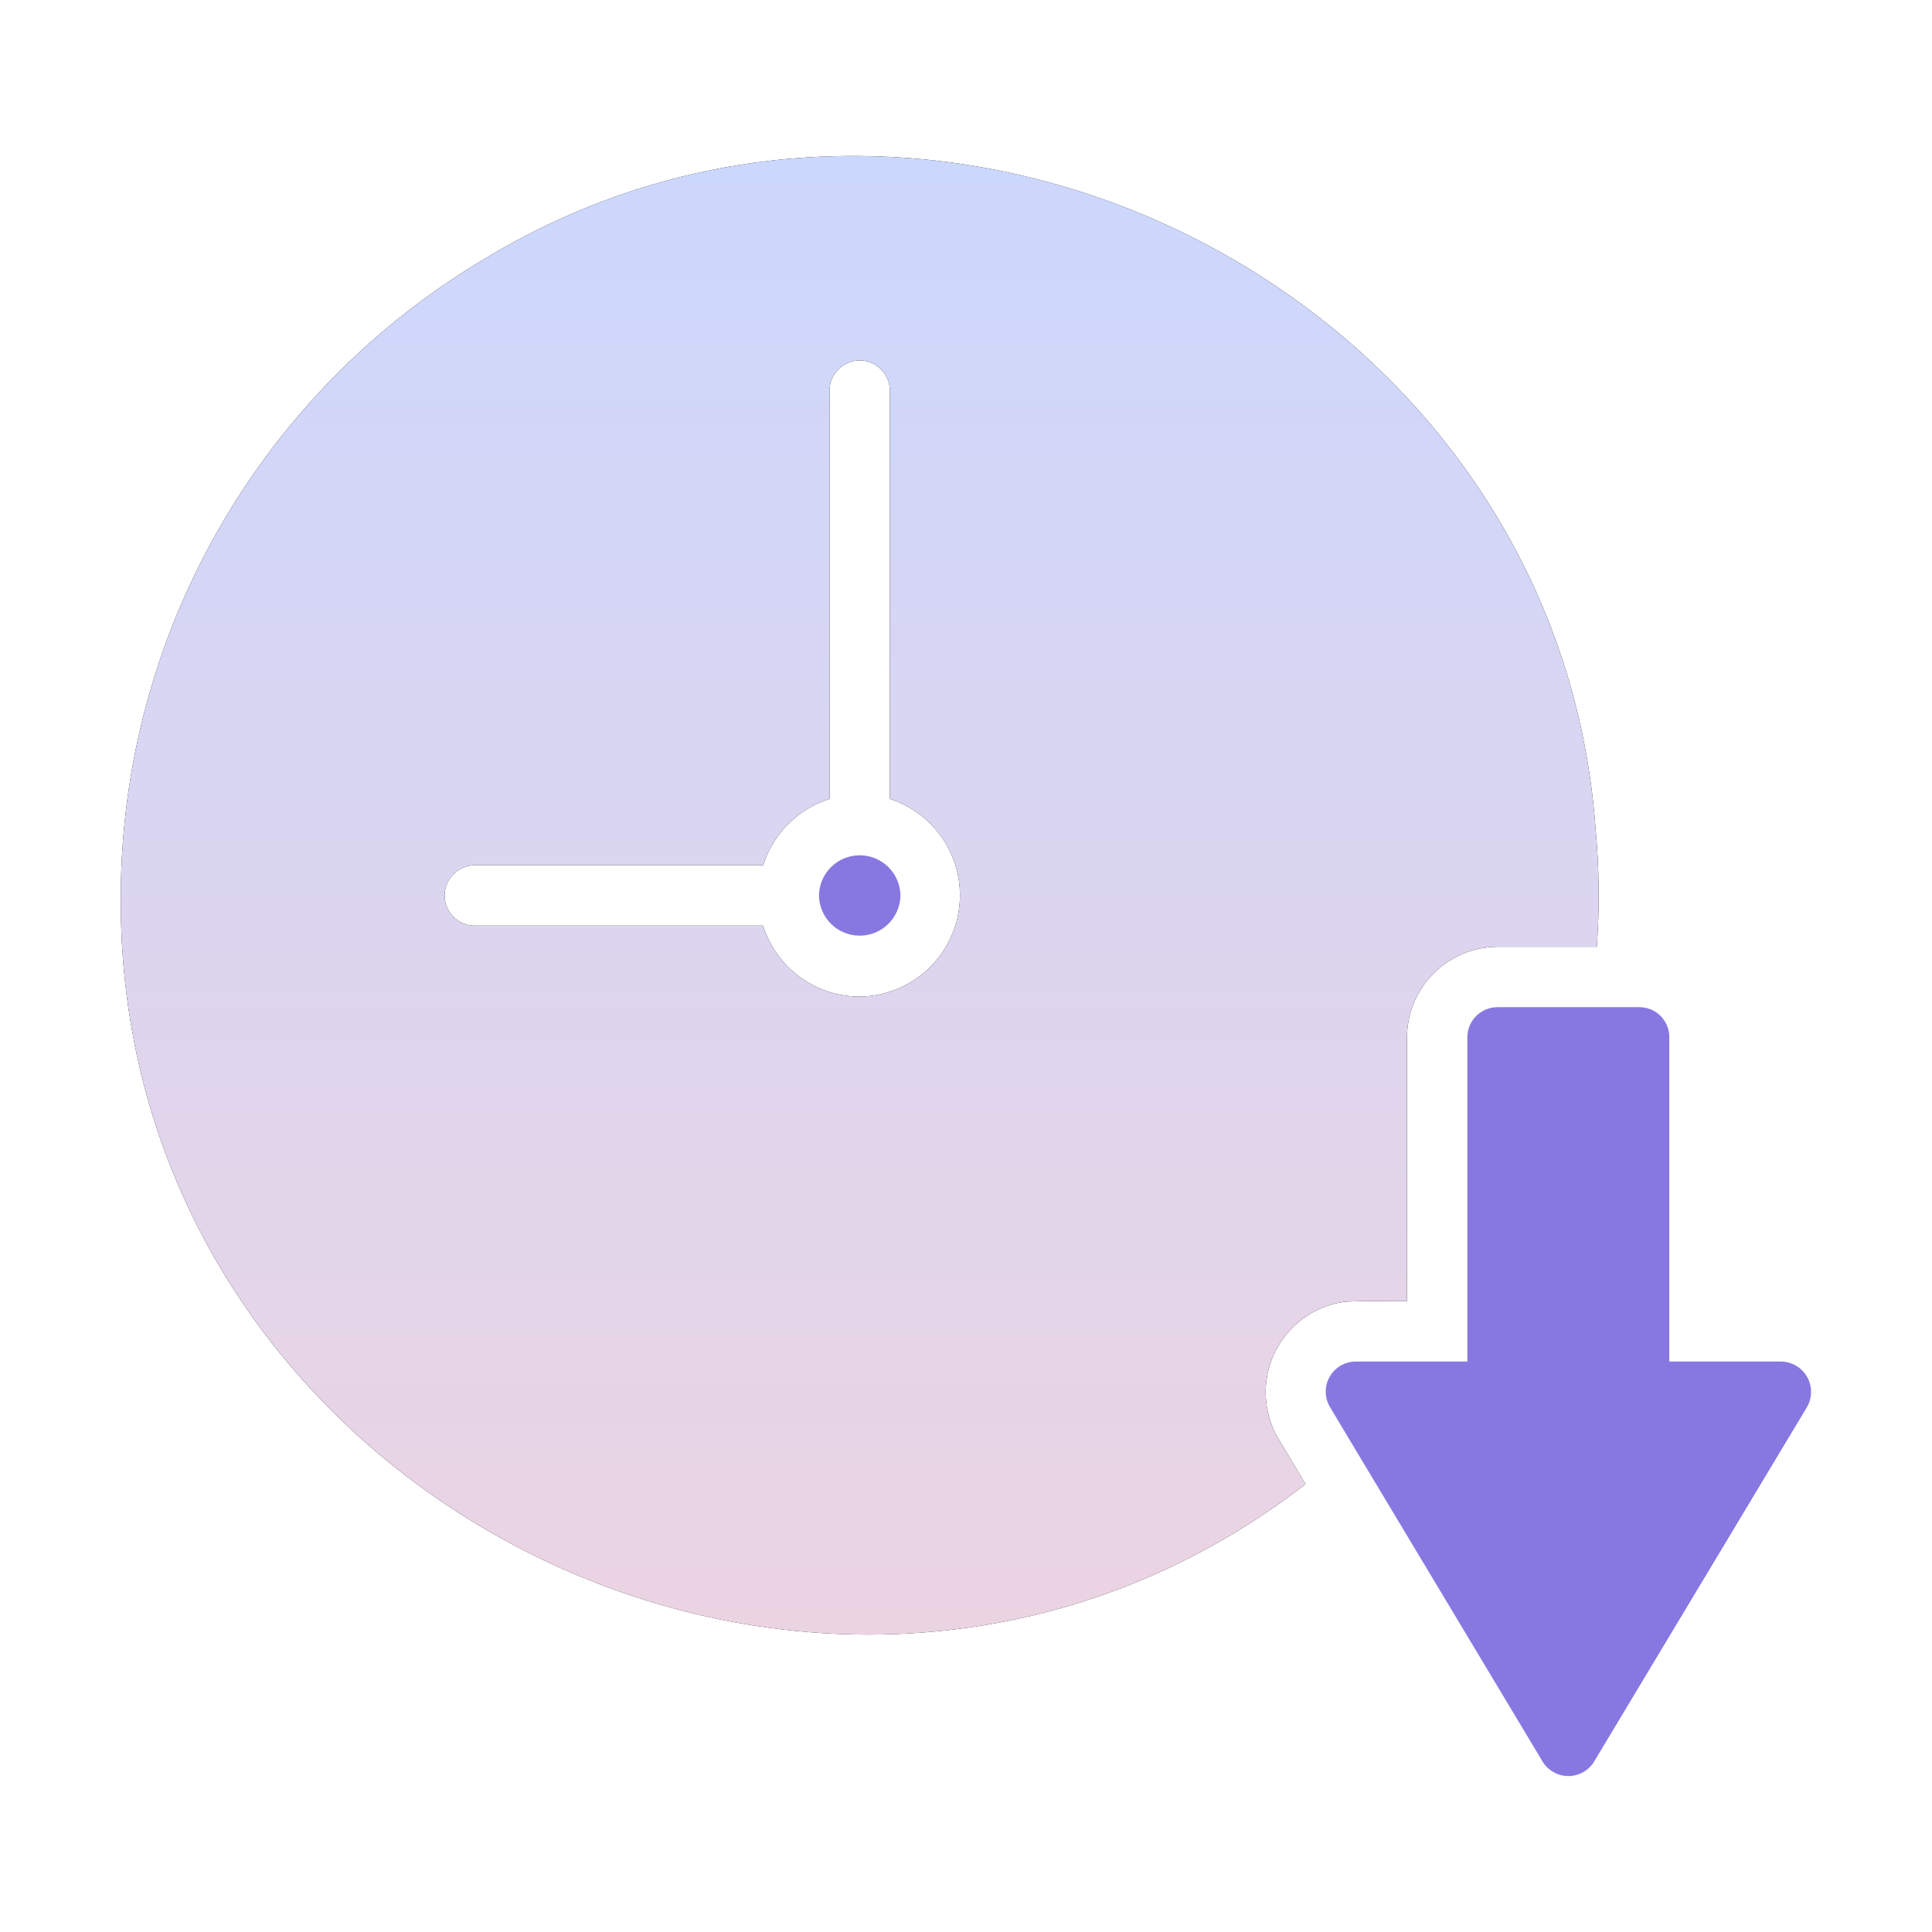 <?xml version="1.0" encoding="UTF-8"?> <svg xmlns="http://www.w3.org/2000/svg" width="120" height="120" viewBox="0 0 120 120" fill="none"><path d="M83.378 80.875C84.12 80.775 86.651 80.831 87.39 80.819V64.432C87.395 62.942 87.989 61.514 89.043 60.46C90.096 59.406 91.525 58.812 93.015 58.807H99.183C99.355 56.378 99.33 53.939 99.108 51.514C96.716 18.206 58.348 -1.128 30.037 16.117C23.188 20.193 17.512 25.975 13.563 32.898C9.613 39.821 7.525 47.65 7.502 55.62C7.196 93.134 51.476 115.116 81.091 92.18L79.385 89.331C78.921 88.535 78.659 87.639 78.619 86.719C78.579 85.8 78.764 84.885 79.157 84.052C79.55 83.22 80.14 82.496 80.875 81.942C81.611 81.389 82.47 81.022 83.378 80.875ZM53.398 61.901C52.06 61.901 50.756 61.474 49.676 60.682C48.597 59.889 47.799 58.773 47.399 57.495H29.456C28.965 57.486 28.497 57.285 28.152 56.934C27.808 56.584 27.615 56.112 27.615 55.62C27.615 55.129 27.808 54.657 28.152 54.306C28.497 53.955 28.965 53.754 29.456 53.745H47.399C47.706 52.778 48.241 51.898 48.959 51.18C49.676 50.462 50.556 49.928 51.524 49.621V24.235C51.532 23.742 51.733 23.273 52.083 22.928C52.434 22.583 52.907 22.389 53.399 22.389C53.891 22.389 54.363 22.583 54.714 22.928C55.065 23.273 55.266 23.742 55.273 24.235V49.621C56.694 50.081 57.904 51.032 58.688 52.303C59.471 53.573 59.778 55.081 59.553 56.557C59.327 58.033 58.585 59.381 57.457 60.36C56.33 61.339 54.891 61.885 53.398 61.901Z" fill="black"></path><path d="M83.378 80.875C84.12 80.775 86.651 80.831 87.39 80.819V64.432C87.395 62.942 87.989 61.514 89.043 60.46C90.096 59.406 91.525 58.812 93.015 58.807H99.183C99.355 56.378 99.33 53.939 99.108 51.514C96.716 18.206 58.348 -1.128 30.037 16.117C23.188 20.193 17.512 25.975 13.563 32.898C9.613 39.821 7.525 47.65 7.502 55.62C7.196 93.134 51.476 115.116 81.091 92.18L79.385 89.331C78.921 88.535 78.659 87.639 78.619 86.719C78.579 85.8 78.764 84.885 79.157 84.052C79.55 83.22 80.14 82.496 80.875 81.942C81.611 81.389 82.47 81.022 83.378 80.875ZM53.398 61.901C52.06 61.901 50.756 61.474 49.676 60.682C48.597 59.889 47.799 58.773 47.399 57.495H29.456C28.965 57.486 28.497 57.285 28.152 56.934C27.808 56.584 27.615 56.112 27.615 55.62C27.615 55.129 27.808 54.657 28.152 54.306C28.497 53.955 28.965 53.754 29.456 53.745H47.399C47.706 52.778 48.241 51.898 48.959 51.18C49.676 50.462 50.556 49.928 51.524 49.621V24.235C51.532 23.742 51.733 23.273 52.083 22.928C52.434 22.583 52.907 22.389 53.399 22.389C53.891 22.389 54.363 22.583 54.714 22.928C55.065 23.273 55.266 23.742 55.273 24.235V49.621C56.694 50.081 57.904 51.032 58.688 52.303C59.471 53.573 59.778 55.081 59.553 56.557C59.327 58.033 58.585 59.381 57.457 60.36C56.33 61.339 54.891 61.885 53.398 61.901Z" fill="url(#paint0_linear_2106_10488)"></path><path d="M110.621 84.568H103.684V64.432C103.687 64.185 103.64 63.94 103.546 63.712C103.453 63.483 103.315 63.276 103.14 63.101C102.966 62.926 102.758 62.788 102.53 62.695C102.301 62.602 102.056 62.555 101.809 62.557H93.016C92.77 62.556 92.525 62.604 92.298 62.698C92.07 62.792 91.863 62.93 91.689 63.104C91.514 63.279 91.376 63.486 91.282 63.714C91.188 63.941 91.14 64.186 91.141 64.432V84.568H84.204C83.874 84.57 83.55 84.659 83.266 84.826C82.981 84.993 82.746 85.233 82.584 85.52C82.422 85.808 82.339 86.133 82.344 86.463C82.349 86.794 82.441 87.117 82.611 87.399L84.035 89.781L95.81 109.41C95.977 109.686 96.212 109.915 96.493 110.073C96.773 110.231 97.09 110.315 97.413 110.315C97.735 110.315 98.052 110.231 98.333 110.073C98.614 109.915 98.849 109.686 99.016 109.411L112.234 87.399C112.399 87.114 112.487 86.791 112.489 86.461C112.49 86.131 112.405 85.807 112.242 85.52C112.078 85.234 111.843 84.995 111.558 84.828C111.274 84.661 110.951 84.571 110.621 84.568Z" fill="#8778E1"></path><path d="M50.867 55.62C50.877 56.285 51.147 56.92 51.621 57.387C52.095 57.854 52.733 58.116 53.398 58.116C54.063 58.116 54.702 57.854 55.175 57.387C55.649 56.92 55.92 56.285 55.929 55.62C55.92 54.955 55.649 54.32 55.176 53.853C54.702 53.386 54.063 53.124 53.398 53.124C52.733 53.124 52.095 53.386 51.621 53.853C51.147 54.32 50.877 54.955 50.867 55.62Z" fill="#8778E1"></path><defs><linearGradient id="paint0_linear_2106_10488" x1="53.398" y1="9.685" x2="53.398" y2="101.527" gradientUnits="userSpaceOnUse"><stop stop-color="#CCD7FD"></stop><stop offset="1" stop-color="#EBD4E2"></stop></linearGradient></defs></svg> 